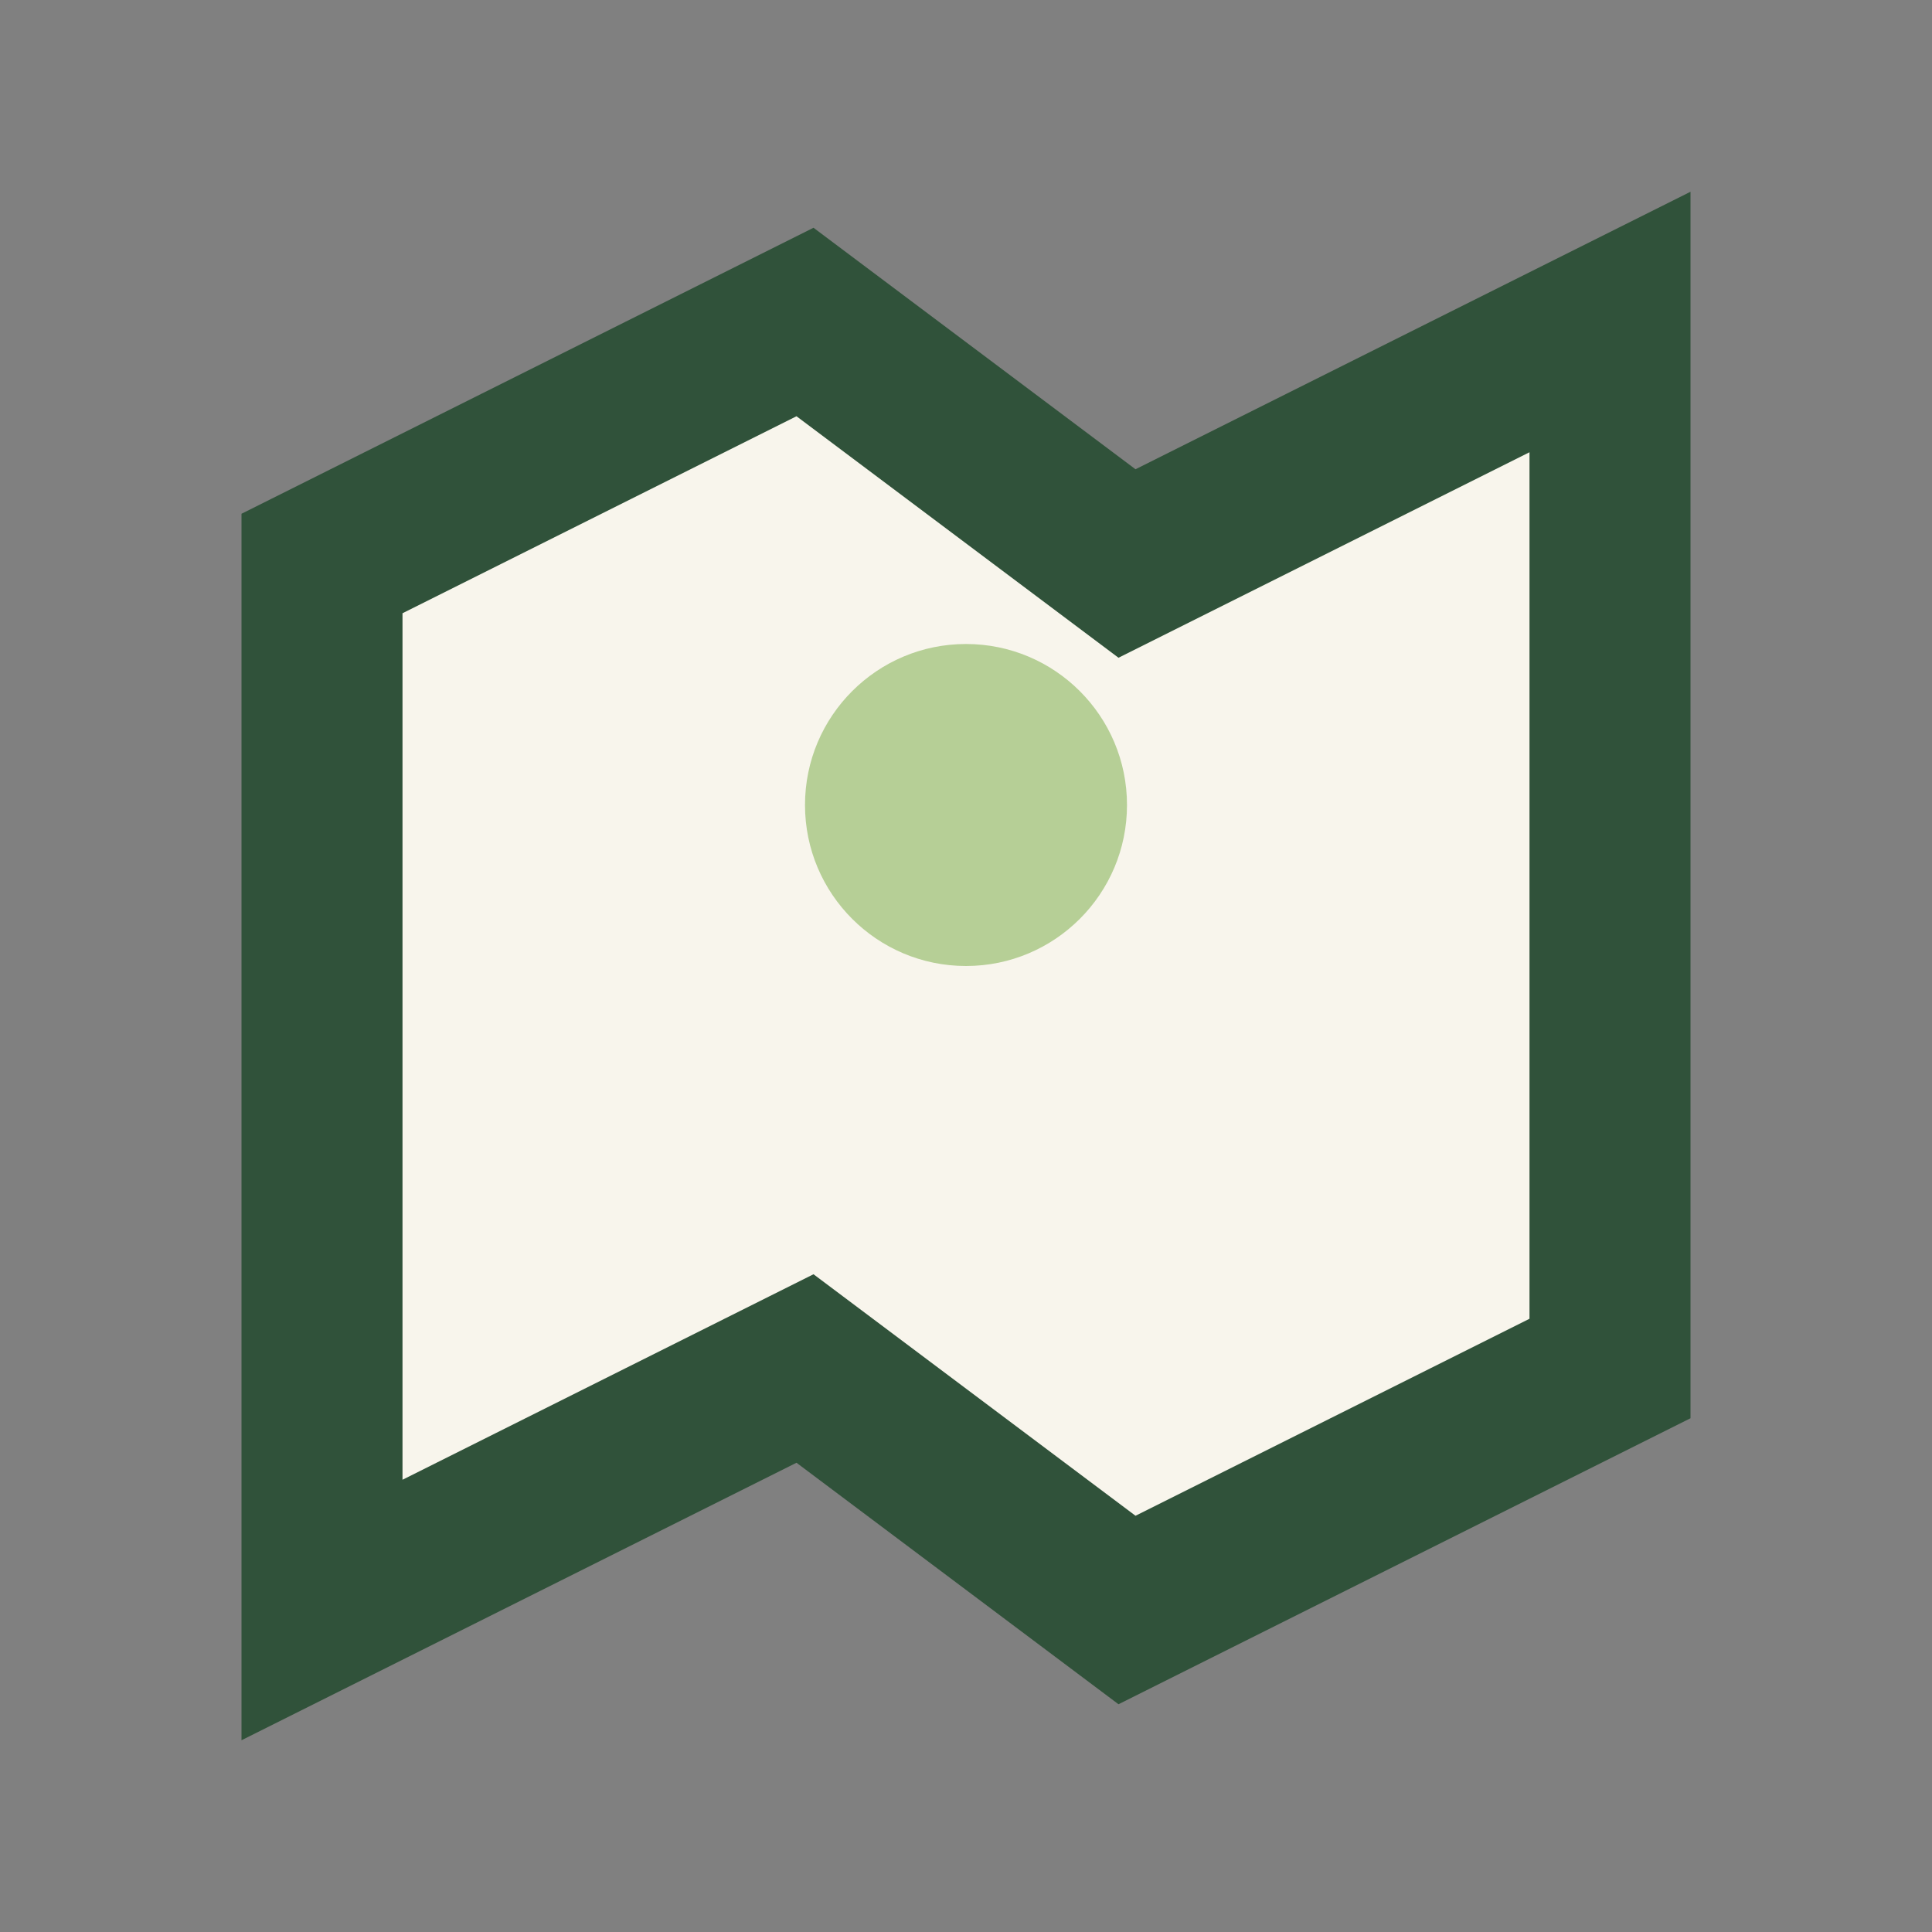 <?xml version="1.0" encoding="UTF-8"?>
<svg xmlns="http://www.w3.org/2000/svg" viewBox="0 0 24 24" width="24" height="24"><rect x="0" y="0" width="24" height="24" fill="#808080" stroke="none"/><path d="M4 20l6-3 4 3 6-3V4l-6 3-4-3-6 3z" fill="#f8f5ec" stroke="#30523a" stroke-width="2"/><circle cx="12" cy="10" r="2" fill="#b6cf96"/></svg>